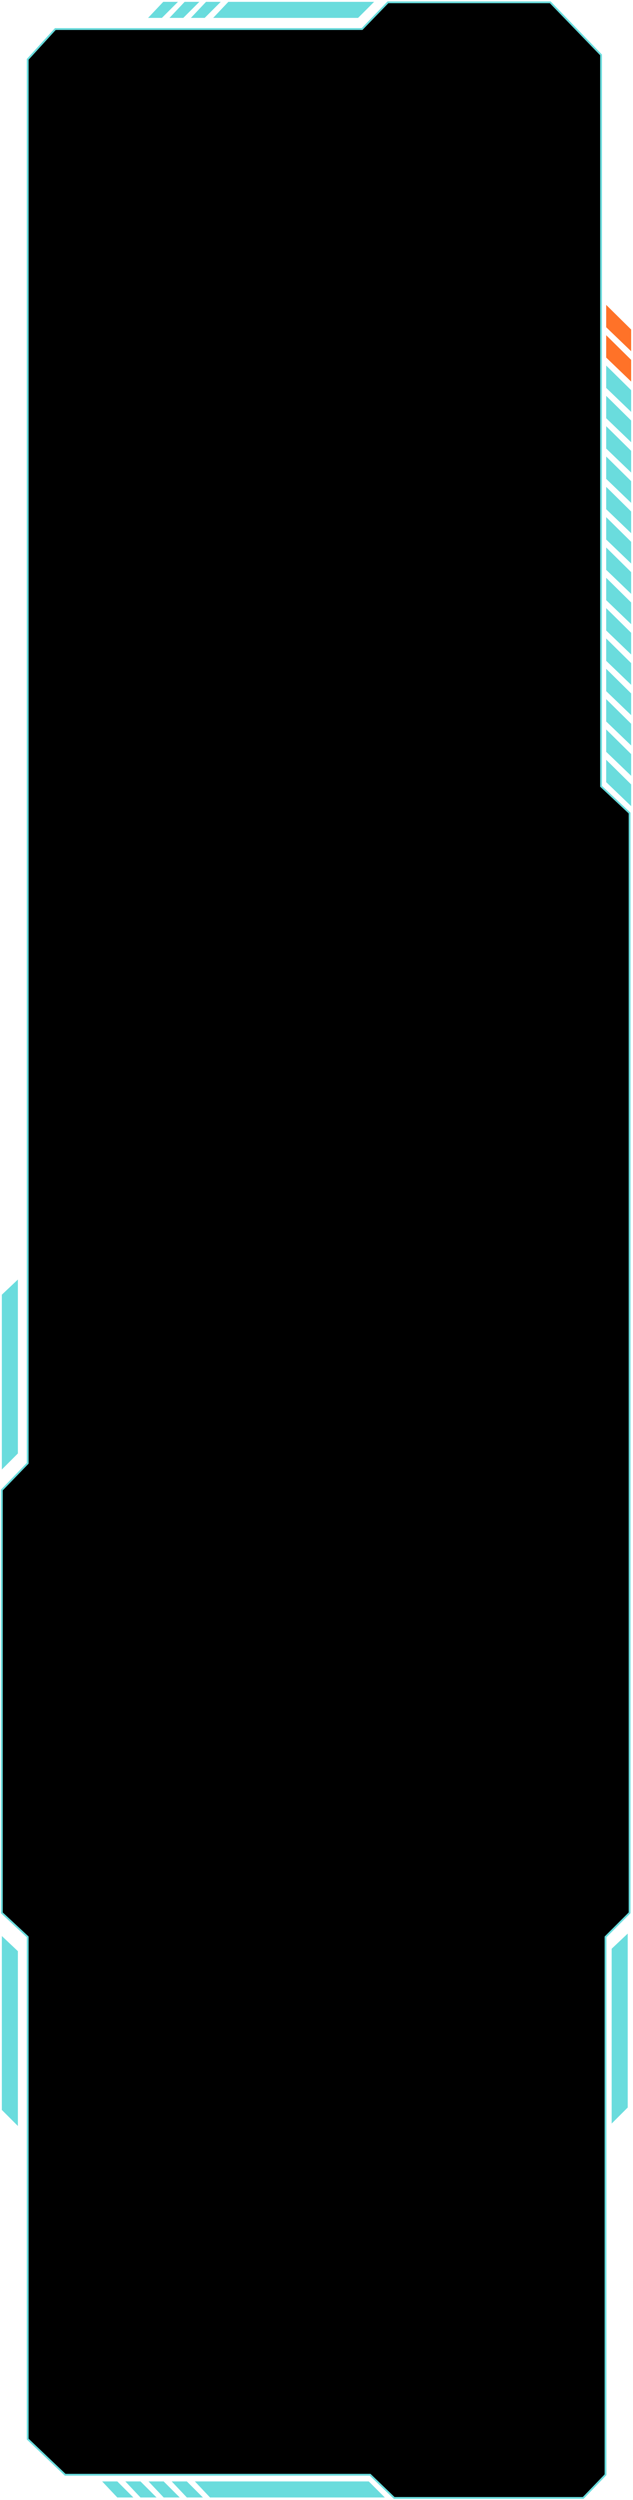 <?xml version="1.0" encoding="UTF-8"?> <svg xmlns="http://www.w3.org/2000/svg" viewBox="0 0 312.00 1231.84" data-guides="{&quot;vertical&quot;:[],&quot;horizontal&quot;:[]}"><defs><linearGradient id="tSvgGradient105f88b88ac" x1="702.802" x2="-42.167" y1="367.242" y2="1096.391" fill="rgb(0, 0, 0)" gradientUnits="userSpaceOnUse" gradientTransform=""><stop offset="0" stop-color="hsl(184.428,100%,13.33%)" stop-opacity="1" transform="translate(-5844, -4709)"></stop><stop offset="0.5" stop-color="hsl(212.004,100%,2.94%)" stop-opacity="1" transform="translate(-5844, -4709)"></stop><stop offset="1" stop-color="hsl(184.428,100%,13.33%)" stop-opacity="1" transform="translate(-5844, -4709)"></stop></linearGradient></defs><mask x="18.485" y="18.27" width="309.416" height="1229.752" maskUnits="userSpaceOnUse" maskContentUnits="userSpaceOnUse" id="tSvg5f5de6a96b"><path fill="white" stroke="none" fill-opacity="1" stroke-width="0.9" stroke-opacity="1" mask="url(#tSvg5f5de6a96b)" id="tSvg14f944aefa5" title="Path 145" d="M18.485 959.703C22.734 963.659 26.982 967.614 31.231 971.57C31.231 1054.051 31.231 1136.533 31.231 1219.015C37.384 1224.875 43.537 1230.735 49.69 1236.595C99.794 1236.595 149.899 1236.595 200.003 1236.595C203.959 1240.404 207.914 1244.213 211.87 1248.022C242.929 1248.022 273.988 1248.022 305.046 1248.022C308.709 1244.213 312.372 1240.404 316.034 1236.595C316.034 1148.253 316.034 1059.911 316.034 971.57C319.99 967.614 323.945 963.659 327.901 959.703C327.901 779.064 327.901 598.425 327.901 417.786C323.213 413.39 318.524 408.996 313.837 404.6C313.837 284.467 313.837 164.334 313.837 44.201C305.486 35.558 297.135 26.914 288.784 18.27C262.121 18.27 235.457 18.27 208.793 18.27C204.545 22.665 200.296 27.06 196.048 31.456C145.65 31.456 95.253 31.456 44.856 31.456C40.314 36.437 35.773 41.418 31.231 46.399C31.231 276.996 31.231 507.592 31.231 738.189C26.982 742.585 22.734 746.98 18.485 751.375C18.485 820.817 18.485 890.26 18.485 959.703Z"></path></mask><path fill="#ff7228" stroke="none" fill-opacity="1" stroke-width="0.9" stroke-opacity="1" id="tSvg9cb9e90298" title="Path 118" d="M298.783 176.199C298.783 172.525 298.783 168.851 298.783 165.177C302.885 169.229 306.987 173.281 311.09 177.334C311.09 180.9 311.09 184.465 311.09 188.031C306.987 184.087 302.885 180.143 298.783 176.199Z"></path><path fill="#6adcdd" stroke="none" fill-opacity="1" stroke-width="0.9" stroke-opacity="1" id="tSvg60e0564c10" title="Path 119" d="M298.783 191.142C298.783 187.468 298.783 183.794 298.783 180.12C302.885 184.172 306.987 188.225 311.09 192.277C311.09 195.843 311.09 199.409 311.09 202.975C306.987 199.031 302.885 195.086 298.783 191.142Z"></path><path fill="#6adcdd" stroke="none" fill-opacity="1" stroke-width="0.9" stroke-opacity="1" id="tSvge4233e2055" title="Path 120" d="M298.783 206.085C298.783 202.412 298.783 198.738 298.783 195.063C302.885 199.116 306.987 203.168 311.09 207.22C311.09 210.786 311.09 214.352 311.09 217.918C306.987 213.974 302.885 210.03 298.783 206.085Z"></path><path fill="#6adcdd" stroke="none" fill-opacity="1" stroke-width="0.9" stroke-opacity="1" id="tSvg1a6ed03992" title="Path 121" d="M298.783 221.029C298.783 217.355 298.783 213.681 298.783 210.007C302.885 214.059 306.987 218.112 311.09 222.164C311.09 225.73 311.09 229.296 311.09 232.862C306.987 228.917 302.885 224.973 298.783 221.029Z"></path><path fill="#6adcdd" stroke="none" fill-opacity="1" stroke-width="0.9" stroke-opacity="1" id="tSvgd67cf3f454" title="Path 122" d="M298.783 235.972C298.783 232.298 298.783 228.624 298.783 224.95C302.885 229.003 306.987 233.055 311.09 237.107C311.09 240.673 311.09 244.239 311.09 247.805C306.987 243.861 302.885 239.917 298.783 235.972Z"></path><path fill="#6adcdd" stroke="none" fill-opacity="1" stroke-width="0.9" stroke-opacity="1" id="tSvg16cb1d2382b" title="Path 123" d="M298.783 250.916C298.783 247.242 298.783 243.568 298.783 239.894C302.885 243.946 306.987 247.998 311.09 252.05C311.09 255.616 311.09 259.182 311.09 262.748C306.987 258.804 302.885 254.86 298.783 250.916Z"></path><path fill="#6adcdd" stroke="none" fill-opacity="1" stroke-width="0.9" stroke-opacity="1" id="tSvg8da0e7d190" title="Path 124" d="M298.783 265.859C298.783 262.185 298.783 258.511 298.783 254.837C302.885 258.889 306.987 262.942 311.09 266.994C311.09 270.56 311.09 274.126 311.09 277.692C306.987 273.748 302.885 269.803 298.783 265.859Z"></path><path fill="#6adcdd" stroke="none" fill-opacity="1" stroke-width="0.9" stroke-opacity="1" id="tSvgba2854e1fc" title="Path 125" d="M298.783 280.802C298.783 277.128 298.783 273.454 298.783 269.78C302.885 273.833 306.987 277.885 311.09 281.937C311.09 285.503 311.09 289.069 311.09 292.635C306.987 288.691 302.885 284.747 298.783 280.802Z"></path><path fill="#6adcdd" stroke="none" fill-opacity="1" stroke-width="0.9" stroke-opacity="1" id="tSvg1037974c63f" title="Path 126" d="M298.783 295.746C298.783 292.072 298.783 288.398 298.783 284.724C302.885 288.776 306.987 292.828 311.09 296.88C311.09 300.447 311.09 304.012 311.09 307.578C306.987 303.634 302.885 299.69 298.783 295.746Z"></path><path fill="#6ADCDD" stroke="none" fill-opacity="1" stroke-width="0.9" stroke-opacity="1" id="tSvg7ef829945f" title="Path 127" d="M298.783 310.689C298.783 307.015 298.783 303.341 298.783 299.667C302.885 303.719 306.987 307.772 311.09 311.824C311.09 315.39 311.09 318.956 311.09 322.522C306.987 318.577 302.885 314.633 298.783 310.689Z"></path><path fill="#6ADCDD" stroke="none" fill-opacity="1" stroke-width="0.9" stroke-opacity="1" id="tSvg1444d164b70" title="Path 128" d="M298.783 325.633C298.783 321.959 298.783 318.284 298.783 314.611C302.885 318.663 306.987 322.715 311.09 326.767C311.09 330.333 311.09 333.899 311.09 337.465C306.987 333.521 302.885 329.577 298.783 325.633Z"></path><path fill="#6ADCDD" stroke="none" fill-opacity="1" stroke-width="0.9" stroke-opacity="1" id="tSvg3cbef90342" title="Path 129" d="M298.783 340.576C298.783 336.902 298.783 333.228 298.783 329.554C302.885 333.606 306.987 337.659 311.09 341.711C311.09 345.277 311.09 348.842 311.09 352.408C306.987 348.464 302.885 344.52 298.783 340.576Z"></path><path fill="#6ADCDD" stroke="none" fill-opacity="1" stroke-width="0.9" stroke-opacity="1" id="tSvgfbc05f1568" title="Path 130" d="M298.783 355.519C298.783 351.845 298.783 348.171 298.783 344.497C302.885 348.55 306.987 352.602 311.09 356.654C311.09 360.22 311.09 363.786 311.09 367.352C306.987 363.408 302.885 359.463 298.783 355.519Z"></path><path fill="#6ADCDD" stroke="none" fill-opacity="1" stroke-width="0.9" stroke-opacity="1" id="tSvgcffa26a436" title="Path 131" d="M298.783 370.463C298.783 366.789 298.783 363.115 298.783 359.44C302.885 363.493 306.987 367.545 311.09 371.597C311.09 375.163 311.09 378.729 311.09 382.295C306.987 378.351 302.885 374.407 298.783 370.463Z"></path><path fill="#6ADCDD" stroke="none" fill-opacity="1" stroke-width="0.9" stroke-opacity="1" id="tSvg1071f1ef8a4" title="Path 132" d="M298.783 385.406C298.783 381.732 298.783 378.058 298.783 374.384C302.885 378.436 306.987 382.488 311.09 386.541C311.09 390.107 311.09 393.673 311.09 397.239C306.987 393.294 302.885 389.35 298.783 385.406Z"></path><path fill="#6ADCDD" stroke="none" fill-opacity="1" stroke-width="0.9" stroke-opacity="1" id="tSvg618181a267" title="Path 133" d="M79.797 8.821C77.526 8.821 75.255 8.821 72.984 8.821C75.475 6.184 77.966 3.547 80.456 0.909C82.873 0.909 85.291 0.909 87.708 0.909C85.071 3.547 82.434 6.184 79.797 8.821Z"></path><path fill="#6ADCDD" stroke="none" fill-opacity="1" stroke-width="0.9" stroke-opacity="1" id="tSvg76860d4ff1" title="Path 134" d="M90.345 8.821C88.074 8.821 85.803 8.821 83.533 8.821C86.023 6.184 88.514 3.547 91.004 0.909C93.422 0.909 95.839 0.909 98.257 0.909C95.619 3.547 92.982 6.184 90.345 8.821Z"></path><path fill="#6ADCDD" stroke="none" fill-opacity="1" stroke-width="0.9" stroke-opacity="1" id="tSvg1033f764a70" title="Path 135" d="M100.893 8.821C98.623 8.821 96.352 8.821 94.081 8.821C96.572 6.184 99.062 3.547 101.552 0.909C103.97 0.909 106.387 0.909 108.805 0.909C106.168 3.547 103.53 6.184 100.893 8.821Z"></path><path fill="#6ADCDD" stroke="none" fill-opacity="1" stroke-width="0.9" stroke-opacity="1" id="tSvg18995244747" title="Path 136" d="M176.489 8.821C152.682 8.821 128.876 8.821 105.069 8.821C107.559 6.184 110.05 3.547 112.54 0.909C136.494 0.909 160.447 0.909 184.4 0.909C181.764 3.547 179.126 6.184 176.489 8.821Z"></path><path fill="#6ADCDD" stroke="none" fill-opacity="1" stroke-width="0.9" stroke-opacity="1" id="tSvgefefd0c922" title="Path 137" d="M8.816 716.214C8.816 687.646 8.816 659.077 8.816 630.509C6.179 633 3.542 635.49 0.905 637.981C0.905 666.696 0.905 695.41 0.905 724.125C3.542 721.488 6.179 718.851 8.816 716.214Z"></path><path fill="#6ADCDD" stroke="none" fill-opacity="1" stroke-width="0.9" stroke-opacity="1" id="tSvg174e792ae96" title="Path 138" d="M57.821 1222.75C55.331 1222.75 52.84 1222.75 50.35 1222.75C52.84 1225.387 55.331 1228.024 57.821 1230.662C60.458 1230.662 63.095 1230.662 65.733 1230.662C63.095 1228.024 60.458 1225.387 57.821 1222.75Z"></path><path fill="#6ADCDD" stroke="none" fill-opacity="1" stroke-width="0.9" stroke-opacity="1" id="tSvg3e5db781ab" title="Path 139" d="M69.249 1222.75C66.758 1222.75 64.267 1222.75 61.777 1222.75C64.267 1225.387 66.758 1228.024 69.249 1230.662C71.886 1230.662 74.523 1230.662 77.16 1230.662C74.523 1228.024 71.886 1225.387 69.249 1222.75Z"></path><path fill="#6ADCDD" stroke="none" fill-opacity="1" stroke-width="0.9" stroke-opacity="1" id="tSvg152a48159e5" title="Path 140" d="M80.676 1222.75C78.185 1222.75 75.695 1222.75 73.204 1222.75C75.695 1225.387 78.185 1228.024 80.676 1230.662C83.313 1230.662 85.95 1230.662 88.587 1230.662C85.95 1228.024 83.313 1225.387 80.676 1222.75Z"></path><path fill="#6ADCDD" stroke="none" fill-opacity="1" stroke-width="0.9" stroke-opacity="1" id="tSvg172fdeddd85" title="Path 141" d="M92.103 1222.75C89.612 1222.75 87.122 1222.75 84.632 1222.75C87.122 1225.387 89.612 1228.024 92.103 1230.662C94.74 1230.662 97.377 1230.662 100.014 1230.662C97.377 1228.024 94.74 1225.387 92.103 1222.75Z"></path><path fill="#6ADCDD" stroke="none" fill-opacity="1" stroke-width="0.9" stroke-opacity="1" id="tSvg17e69efb471" title="Path 142" d="M181.764 1222.75C153.195 1222.75 124.627 1222.75 96.059 1222.75C98.549 1225.387 101.04 1228.024 103.53 1230.662C132.245 1230.662 160.96 1230.662 189.675 1230.662C187.038 1228.024 184.4 1225.387 181.764 1222.75Z"></path><path fill="#6ADCDD" stroke="none" fill-opacity="1" stroke-width="0.9" stroke-opacity="1" id="tSvgd80ce20655" title="Path 143" d="M0.905 1039.694C0.905 1011.126 0.905 982.558 0.905 953.989C3.542 956.48 6.179 958.971 8.816 961.461C8.816 990.176 8.816 1018.89 8.816 1047.605C6.179 1044.968 3.542 1042.331 0.905 1039.694Z"></path><path fill="url(#tSvgGradient105f88b88ac)" stroke="#6ADCDD" fill-opacity="1" stroke-width="0.9" stroke-opacity="1" id="tSvg134d371678e" title="Path 144" d="M0.905 942.562C5.153 946.518 9.402 950.473 13.65 954.429C13.65 1036.91 13.65 1119.392 13.65 1201.873C19.803 1207.734 25.957 1213.594 32.11 1219.454C82.214 1219.454 132.318 1219.454 182.423 1219.454C186.378 1223.263 190.334 1227.072 194.289 1230.881C225.348 1230.881 256.407 1230.881 287.466 1230.881C291.128 1227.072 294.791 1223.263 298.454 1219.454C298.454 1131.112 298.454 1042.771 298.454 954.429C302.409 950.473 306.365 946.518 310.32 942.562C310.32 761.923 310.32 581.284 310.32 400.645C305.632 396.25 300.944 391.854 296.256 387.46C296.256 267.326 296.256 147.194 296.256 27.06C287.905 18.417 279.555 9.773 271.204 1.129C244.54 1.129 217.876 1.129 191.213 1.129C186.964 5.524 182.715 9.919 178.467 14.315C128.07 14.315 77.673 14.315 27.275 14.315C22.734 19.296 18.192 24.277 13.65 29.258C13.65 259.855 13.65 490.452 13.65 721.049C9.402 725.443 5.153 729.839 0.905 734.234C0.905 803.677 0.905 873.119 0.905 942.562Z"></path><path fill="#ff7228" stroke="none" fill-opacity="1" stroke-width="0.9" stroke-opacity="1" id="tSvgc9af269067" title="Path 146" d="M298.783 161.255C298.783 157.581 298.783 153.907 298.783 150.233C302.885 154.286 306.987 158.338 311.09 162.39C311.09 165.956 311.09 169.522 311.09 173.088C306.987 169.144 302.885 165.2 298.783 161.255Z"></path><path fill="#6ADCDD" stroke="none" fill-opacity="1" stroke-width="0.9" stroke-opacity="1" id="tSvg13e4fcd3734" title="Path 147" d="M309.394 1038.498C309.394 1009.93 309.394 981.362 309.394 952.794C306.757 955.284 304.12 957.775 301.483 960.265C301.483 988.98 301.483 1017.695 301.483 1046.409C304.12 1043.773 306.757 1041.135 309.394 1038.498Z"></path></svg> 